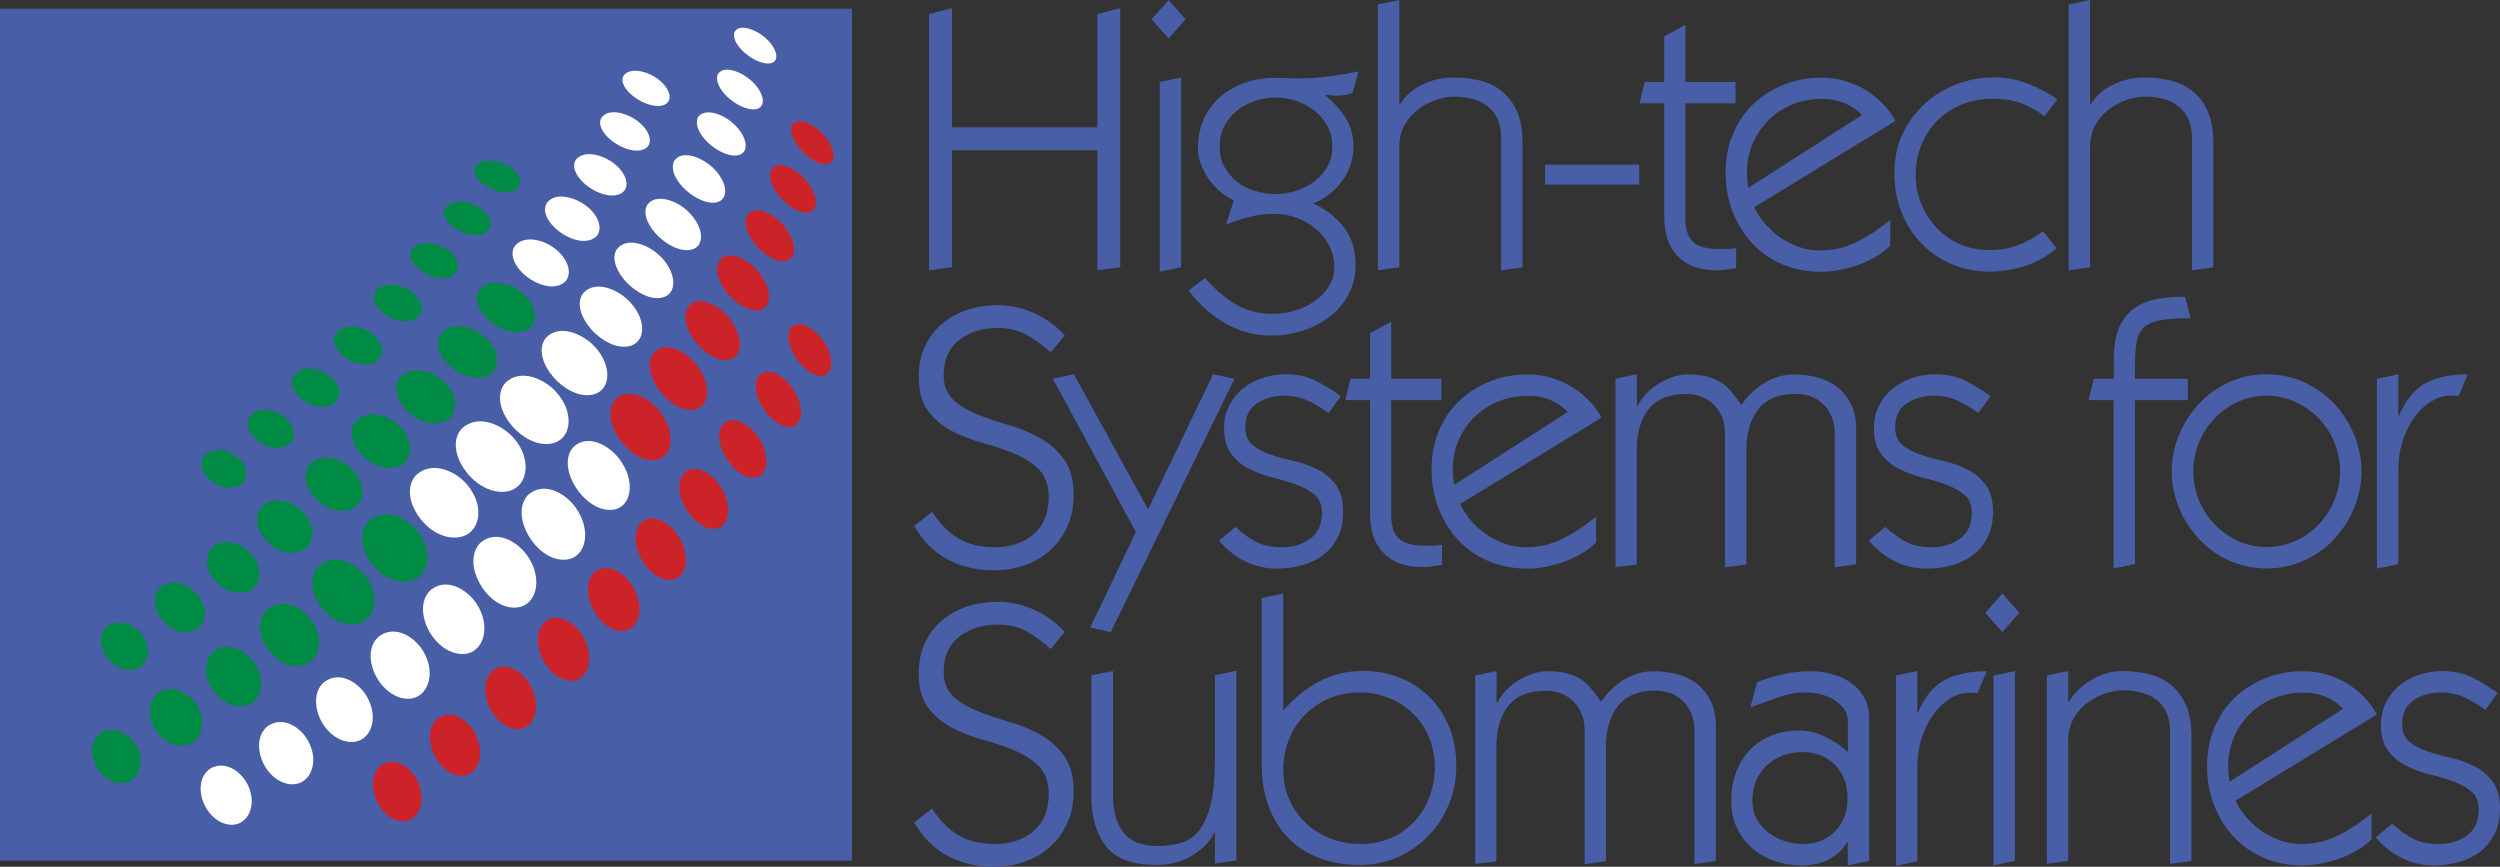 <?xml version="1.0" encoding="utf-8"?>
<!-- Generator: Adobe Illustrator 24.1.0, SVG Export Plug-In . SVG Version: 6.00 Build 0)  -->
<svg version="1.1" baseProfile="tiny" id="Livello_1"
	 xmlns="http://www.w3.org/2000/svg" xmlns:xlink="http://www.w3.org/1999/xlink" x="0px" y="0px" viewBox="0 0 1635.1 566.9"
	 xml:space="preserve">
<rect x="0" y="0" width="1635.1" height="566.9" fill="#333333" stroke="none"/>
<g>
	<g>
		<path fill="#485EA7" d="M607.6,176.8V9.2l15-3.9v78h95.1V9.2l15-3.9v169.5l-15,1.9V98.3h-95.1v76.5L607.6,176.8z"/>
		<path fill="#485EA7" d="M775.4,12.6l-11.1,12.6l-11.1-12.6L764.3,0L775.4,12.6z M758.5,177.7V53.6l14-2.9v124.1L758.5,177.7z"/>
		<path fill="#485EA7" d="M788.2,181.8c5.6,6.6,12,12.2,19.1,16.7c7.1,4.5,15.5,6.8,25.1,6.8c4.8,0,9.7-0.7,14.5-2.2
			c4.8-1.4,9.2-3.5,13-6.2c3.9-2.7,7-5.9,9.3-9.7c2.3-3.8,3.5-7.9,3.5-12.4c0-5.2-1.1-9.9-3.4-14.2c-2.3-4.3-5.2-8-8.9-11.1
			c-3.7-3.1-7.9-5.4-12.6-7.1c-4.7-1.7-9.4-2.5-14.2-2.5c-5.8,0-11.1,0.6-16.1,1.9c-4.9,1.3-10.1,3-15.6,5.1l5.1-15.9
			c-3.2-1.4-6.2-3.4-9.1-5.8c-2.8-2.4-5.3-5.1-7.4-8.2c-2.1-3.1-3.8-6.3-5.1-9.8c-1.3-3.5-1.9-7-1.9-10.5c0-7.2,1.4-13.7,4.1-19.4
			c2.7-5.7,6.4-10.5,11-14.4c4.6-3.9,9.9-6.8,16.1-8.9c6.1-2.1,12.6-3.1,19.3-3.1c2.4,0,4.9,0.1,7.4,0.2c2.5,0.2,4.9,0.2,7.4,0.2
			c6.8,0,13.4-0.4,20-1.3c6.6-0.9,13.2-2,19.8-3.3l-4.1,14.2c-1.9,0.6-3.7,1.1-5.2,1.3c-1.5,0.2-3.3,0.4-5.4,0.4
			c-2.3,0-4.4-0.2-6.5-0.7l-0.5,0.5c5.1,4.2,9.5,9,13,14.4c3.5,5.4,5.3,11.7,5.3,19c0,8.4-2.5,15.9-7.4,22.6
			c-4.9,6.7-11.2,11.6-19,14.6c8.4,3.9,15.1,9.1,20.2,15.7c5.1,6.6,7.6,14.7,7.6,24.4c0,7.2-1.6,13.8-4.7,19.6
			c-3.1,5.8-7.3,10.7-12.4,14.6c-5.2,3.9-11.1,7-17.8,9.1c-6.7,2.1-13.6,3.1-20.6,3.1c-5.6,0-11-0.8-16.2-2.3
			c-5.2-1.5-10-3.6-14.5-6.3c-4.5-2.7-8.7-5.8-12.6-9.4c-3.9-3.6-7.3-7.4-10.4-11.5L788.2,181.8z M834.3,63.8c-4.5,0-9,0.7-13.4,2.2
			c-4.4,1.5-8.4,3.5-11.8,6.3c-3.5,2.7-6.2,6.1-8.3,10.1c-2.1,4-3.1,8.5-3.1,13.5c0,5,1,9.4,3.1,13.2c2.1,3.8,4.8,7,8.2,9.7
			c3.4,2.7,7.2,4.7,11.6,6c4.3,1.4,8.9,2.1,13.5,2.1c4.5,0,9-0.7,13.4-2.1c4.4-1.4,8.4-3.4,12-6c3.5-2.7,6.4-5.9,8.6-9.7
			c2.2-3.8,3.3-8.2,3.3-13.2c0-5-1.1-9.5-3.3-13.5c-2.2-4-5-7.4-8.5-10.1c-3.5-2.7-7.4-4.8-11.8-6.3
			C843.3,64.5,838.8,63.8,834.3,63.8z"/>
		<path fill="#485EA7" d="M901.2,176.8V2.9l14-2.9v68.3h0.5c3.2-5.5,8-9.8,14.4-12.9c6.4-3.1,13.2-4.7,20.6-4.7
			c5.8,0,11.4,0.6,16.9,1.9c5.5,1.3,10.3,3.6,14.5,6.9c4.2,3.3,7.5,7.7,10,13.2c2.5,5.5,3.7,12.4,3.7,20.8v81.4l-14,1.9V90.3
			c0-8.9-2.7-15.6-8.1-20.2c-5.4-4.6-12.9-6.9-22.6-6.9c-3.4,0-7.1,0.6-11.2,1.9c-4.1,1.3-8,3.3-11.7,5.9c-3.7,2.7-6.8,6.1-9.3,10.3
			c-2.5,4.2-3.7,9.2-3.7,15v78.5L901.2,176.8z"/>
		<path fill="#485EA7" d="M1072.1,120.7h-61.6v-13h61.6V120.7z"/>
		<path fill="#485EA7" d="M1088.3,23.9l14-7.7v37.4h32.8v14h-32.8v74.9c0,7.4,1.7,12.6,5.1,15.7c3.4,3.1,8.9,4.6,16.7,4.6
			c1.9,0,3.8,0,5.6,0c1.9,0,3.9-0.2,5.8-0.5v13c-1.9,0.3-3.9,0.6-6,1c-2.1,0.3-4.3,0.5-6.5,0.5c-11.1,0-19.6-3-25.6-9.1
			c-6-6-8.9-14.5-8.9-25.5V67.6h-16.2l3.4-14h12.8V23.9z"/>
		<path fill="#485EA7" d="M1147.4,135.5c1.1,2.7,3,5.8,5.6,9.1c2.6,3.3,5.7,6.4,9.3,9.2c3.6,2.8,7.8,5.2,12.6,7.1
			c4.7,1.9,9.9,2.9,15.6,2.9c8.9,0,17.1-2,24.6-5.9c7.6-3.9,14.6-8.6,21.2-14.1v16.9c-2.7,2.7-5.9,5.2-9.4,7.2
			c-3.5,2.1-7.3,3.9-11.4,5.3c-4,1.4-8.1,2.6-12.3,3.4c-4.2,0.8-8.1,1.2-11.8,1.2c-9.3,0-17.9-1.7-25.6-4.9
			c-7.7-3.3-14.3-7.9-19.8-13.8c-5.5-5.9-9.7-12.8-12.8-20.6c-3.1-7.9-4.6-16.4-4.6-25.6s1.6-17.6,4.8-25.2
			c3.2-7.6,7.6-14.2,13.3-19.6c5.6-5.4,12.3-9.6,20-12.7c7.7-3.1,16.1-4.6,25.1-4.6c5.5,0,10.7,0.8,15.8,2.4
			c5.1,1.6,9.7,3.7,13.8,6.4c4.1,2.7,7.7,5.7,10.9,9.1c3.1,3.4,5.6,6.8,7.4,10.4L1147.4,135.5z M1217.7,75.3
			c-2.7-3.1-6.3-5.6-10.7-7.6c-4.4-2-9.5-3-15.1-3c-7.1,0-13.6,1.2-19.7,3.7c-6,2.5-11.2,5.9-15.6,10.3c-4.3,4.3-7.8,9.5-10.3,15.3
			c-2.5,5.9-3.7,12.2-3.7,19c0,1.6,0.1,3.3,0.2,4.9c0.2,1.7,0.4,3.3,0.7,4.9L1217.7,75.3z"/>
		<path fill="#485EA7" d="M1345,162.3c-2.4,2.3-5.3,4.3-8.6,6.3c-3.3,1.9-6.9,3.6-10.7,4.9c-3.9,1.4-7.9,2.4-12,3.1
			c-4.1,0.7-8.2,1.1-12.2,1.1c-8.7,0-16.9-1.6-24.5-4.7c-7.6-3.1-14.3-7.6-19.9-13.3c-5.6-5.7-10.1-12.6-13.3-20.5
			c-3.2-8-4.8-16.7-4.8-26.2c0-9.3,1.8-17.8,5.4-25.5c3.6-7.6,8.5-14.2,14.5-19.7c6-5.5,13-9.7,20.8-12.7c7.8-3,16-4.5,24.5-4.5
			c7.4,0,14.6,1.3,21.7,4c7.1,2.7,13.7,6.1,19.8,10.3l-8.7,11.3c-3.7-3.2-8.3-6-13.8-8.2c-5.5-2.3-12.1-3.4-19.8-3.4
			c-7.2,0-14,1.2-20.2,3.7c-6.2,2.5-11.5,6-15.9,10.4c-4.4,4.4-7.9,9.7-10.5,15.8c-2.6,6.1-3.9,12.8-3.9,20c0,6.6,1.2,12.8,3.6,18.7
			c2.4,5.9,5.7,11.1,9.9,15.6c4.2,4.5,9.2,8.1,15,10.7c5.8,2.7,12.1,4,18.8,4c6.8,0.2,13.2-0.8,19.2-3c6-2.2,11.6-5.3,16.8-9.3
			L1345,162.3z"/>
		<path fill="#485EA7" d="M1353,176.8V2.9l14-2.9v68.3h0.5c3.2-5.5,8-9.8,14.4-12.9c6.4-3.1,13.2-4.7,20.6-4.7
			c5.8,0,11.4,0.6,16.9,1.9c5.5,1.3,10.3,3.6,14.5,6.9c4.2,3.3,7.5,7.7,10,13.2c2.5,5.5,3.7,12.4,3.7,20.8v81.4l-14,1.9V90.3
			c0-8.9-2.7-15.6-8.1-20.2c-5.4-4.6-12.9-6.9-22.6-6.9c-3.4,0-7.1,0.6-11.2,1.9c-4.1,1.3-8,3.3-11.7,5.9c-3.7,2.7-6.8,6.1-9.3,10.3
			c-2.5,4.2-3.7,9.2-3.7,15v78.5L1353,176.8z"/>
		<path fill="#485EA7" d="M609.6,334.7c5.1,7.9,10.9,13.7,17.3,17.5c6.4,3.8,14.3,5.7,23.8,5.7c10.1,0,18.6-2.8,25.2-8.4
			c6.7-5.6,10-13.8,10-24.4c0-7.7-2.1-13.7-6.3-17.9c-4.2-4.2-9.4-7.6-15.7-10.3c-6.3-2.7-13.1-5-20.5-7c-7.4-2-14.2-4.6-20.5-7.8
			c-6.3-3.2-11.5-7.6-15.7-13c-4.2-5.5-6.3-13-6.3-22.7c0-7.6,1.4-14.2,4.1-20c2.7-5.8,6.5-10.7,11.2-14.7c4.8-4,10.3-7,16.5-9.1
			c6.3-2,13-3,20-3c8.2,0,16.2,1.8,23.9,5.3c7.7,3.5,14.3,8.4,19.8,14.5l-9.2,11.1c-5.2-4.7-10.4-8.5-15.7-11.5
			c-5.3-3-11.6-4.5-18.8-4.5c-4.8,0-9.4,0.6-13.6,1.9c-4.3,1.3-8.1,3.2-11.4,5.7c-3.3,2.5-5.9,5.7-7.7,9.5
			c-1.9,3.9-2.8,8.5-2.8,13.8c0,6.9,2.1,12.3,6.3,16.1c4.2,3.8,9.4,7,15.7,9.5c6.3,2.6,13.1,4.9,20.5,7c7.4,2.1,14.2,4.9,20.5,8.5
			c6.3,3.5,11.5,8.2,15.7,13.9c4.2,5.7,6.3,13.5,6.3,23.3c0,7.6-1.3,14.4-4,20.4c-2.7,6-6.3,11.2-11,15.5
			c-4.7,4.3-10.2,7.6-16.5,9.9c-6.4,2.3-13.2,3.5-20.4,3.5c-11.3,0-21.4-2.3-30.3-7c-8.9-4.7-16.3-12-22.1-22L609.6,334.7z"/>
		<path fill="#485EA7" d="M688.6,247.7l13.8-2.9l48.5,88.4l42.5-88.4l14,2.9l-80.9,165.7l-13.5-2.9l29.9-62.5L688.6,247.7z"/>
		<path fill="#485EA7" d="M808,344.6c4.7,4.3,9.3,7.6,13.8,9.9c4.5,2.3,10.1,3.4,16.7,3.4c7.1,0,13.2-1.8,18.4-5.6
			c5.2-3.7,7.7-9.3,7.7-16.9c0-5.2-1.6-9.1-4.7-11.7c-3.1-2.7-7.1-4.9-11.8-6.6c-4.8-1.8-9.9-3.3-15.5-4.7
			c-5.6-1.4-10.7-3.3-15.5-5.7c-4.8-2.4-8.7-5.7-11.8-9.8c-3.1-4.1-4.7-9.7-4.7-16.8c0-5.5,1.1-10.4,3.4-14.9
			c2.3-4.4,5.2-8.1,8.9-11.1c3.7-3,8-5.3,12.8-6.9c4.8-1.6,9.8-2.4,15-2.4c7.4,0,13.8,1.3,19.3,4c5.5,2.7,11.1,6.1,16.9,10.3
			l-8,11.1c-4.2-3.2-8.7-5.9-13.4-8.1c-4.8-2.2-9.9-3.3-15.6-3.3c-6.9,0-12.9,1.7-17.9,5.1c-5,3.4-7.5,8.5-7.5,15.5
			c0,5.2,1.6,9,4.7,11.6c3.1,2.6,7.1,4.7,11.8,6.3c4.7,1.6,9.9,3.1,15.5,4.3c5.6,1.3,10.7,3.1,15.5,5.6c4.7,2.4,8.7,5.8,11.8,10
			c3.1,4.3,4.7,10.1,4.7,17.5c0,6.3-1.1,11.7-3.4,16.4c-2.3,4.7-5.4,8.5-9.3,11.6c-3.9,3.1-8.5,5.4-13.8,6.9
			c-5.2,1.5-10.8,2.3-16.8,2.3c-7.6,0-14.6-1.6-21.1-4.9c-6.5-3.3-12.1-7.8-16.8-13.4L808,344.6z"/>
		<path fill="#485EA7" d="M895.9,218l14-7.7v37.4h32.8v14h-32.8v74.9c0,7.4,1.7,12.6,5.1,15.7c3.4,3.1,8.9,4.6,16.7,4.6
			c1.9,0,3.8,0,5.6,0c1.9,0,3.9-0.2,5.8-0.5v13c-1.9,0.3-3.9,0.6-6,1c-2.1,0.3-4.3,0.5-6.5,0.5c-11.1,0-19.6-3-25.6-9.1
			c-6-6-8.9-14.5-8.9-25.5v-74.6h-16.2l3.4-14h12.8V218z"/>
		<path fill="#485EA7" d="M955,329.6c1.1,2.7,3,5.8,5.6,9.1c2.6,3.3,5.7,6.4,9.3,9.2c3.6,2.8,7.8,5.2,12.6,7.1
			c4.7,1.9,9.9,2.9,15.6,2.9c8.9,0,17.1-2,24.6-5.9c7.6-3.9,14.6-8.7,21.2-14.1v16.9c-2.7,2.7-5.9,5.2-9.4,7.2
			c-3.5,2.1-7.3,3.9-11.3,5.3c-4,1.4-8.1,2.6-12.3,3.4c-4.2,0.8-8.1,1.2-11.8,1.2c-9.3,0-17.9-1.6-25.6-4.9
			c-7.7-3.3-14.3-7.9-19.8-13.8c-5.5-5.9-9.7-12.8-12.8-20.6c-3.1-7.9-4.6-16.4-4.6-25.6c0-9.2,1.6-17.6,4.8-25.2
			c3.2-7.6,7.6-14.2,13.3-19.6c5.6-5.4,12.3-9.6,20-12.7c7.7-3.1,16.1-4.6,25.1-4.6c5.5,0,10.7,0.8,15.8,2.4
			c5.1,1.6,9.7,3.7,13.8,6.4c4.1,2.7,7.7,5.7,10.9,9.1c3.1,3.4,5.6,6.8,7.4,10.4L955,329.6z M1025.3,269.5
			c-2.7-3.1-6.3-5.6-10.7-7.6c-4.4-2-9.5-3-15.1-3c-7.1,0-13.6,1.2-19.7,3.7c-6,2.5-11.2,5.9-15.6,10.3c-4.3,4.3-7.8,9.5-10.3,15.3
			c-2.5,5.9-3.7,12.2-3.7,19c0,1.6,0.1,3.3,0.2,4.9c0.2,1.7,0.4,3.3,0.7,5L1025.3,269.5z"/>
		<path fill="#485EA7" d="M1056.6,370.9V247.7l14-2.9v20.8h0.5c1.4-3.1,3.4-5.8,5.8-8.3c2.4-2.5,5.2-4.7,8.2-6.5
			c3.1-1.8,6.2-3.3,9.3-4.3c3.1-1,6.2-1.6,9.1-1.6c4.8,0,9,0.4,12.4,1.2c3.5,0.8,6.5,2.1,9.2,3.7c2.7,1.7,5.1,3.8,7.2,6.3
			c2.2,2.5,4.4,5.4,6.6,8.8c4.2-6.1,9.3-11,15.3-14.6c6-3.6,12.4-5.4,19.2-5.4c5.5,0,10.7,0.7,15.7,2.1c5,1.4,9.3,3.5,12.9,6.4
			c3.6,2.9,6.5,6.6,8.7,11.1c2.2,4.5,3.3,9.9,3.3,16.2v88.4l-14,1.9v-87.4c0-7.7-2.4-14-7.1-18.8c-4.8-4.8-10.9-7.2-18.5-7.2
			c-10.9,0-19,3.3-24.3,9.9c-5.2,6.6-7.9,15.5-7.9,26.6v75.1l-14,1.9v-87.4c0-7.7-2.4-14-7.1-18.8c-4.8-4.8-10.9-7.2-18.5-7.2
			c-10.9,0-19,3.3-24.3,9.9c-5.2,6.6-7.8,15.5-7.8,26.6v75.1L1056.6,370.9z"/>
		<path fill="#485EA7" d="M1233,344.6c4.7,4.3,9.3,7.6,13.8,9.9c4.5,2.3,10.1,3.4,16.7,3.4c7.1,0,13.2-1.8,18.4-5.6
			c5.2-3.7,7.7-9.3,7.7-16.9c0-5.2-1.6-9.1-4.7-11.7c-3.1-2.7-7.1-4.9-11.8-6.6c-4.8-1.8-9.9-3.3-15.5-4.7
			c-5.6-1.4-10.7-3.3-15.5-5.7c-4.8-2.4-8.7-5.7-11.8-9.8c-3.1-4.1-4.7-9.7-4.7-16.8c0-5.5,1.1-10.4,3.4-14.9
			c2.3-4.4,5.2-8.1,8.9-11.1c3.7-3,8-5.3,12.8-6.9c4.8-1.6,9.8-2.4,15-2.4c7.4,0,13.8,1.3,19.3,4c5.5,2.7,11.1,6.1,16.9,10.3
			l-8,11.1c-4.2-3.2-8.7-5.9-13.4-8.1c-4.8-2.2-9.9-3.3-15.6-3.3c-6.9,0-12.9,1.7-17.9,5.1c-5,3.4-7.5,8.5-7.5,15.5
			c0,5.2,1.6,9,4.7,11.6c3.1,2.6,7.1,4.7,11.8,6.3c4.7,1.6,9.9,3.1,15.5,4.3c5.6,1.3,10.7,3.1,15.5,5.6c4.7,2.4,8.7,5.8,11.8,10
			c3.1,4.3,4.7,10.1,4.7,17.5c0,6.3-1.1,11.7-3.4,16.4c-2.3,4.7-5.4,8.5-9.3,11.6c-3.9,3.1-8.5,5.4-13.8,6.9
			c-5.2,1.5-10.8,2.3-16.8,2.3c-7.6,0-14.6-1.6-21.1-4.9c-6.5-3.3-12.1-7.8-16.8-13.4L1233,344.6z"/>
		<path fill="#485EA7" d="M1382.5,247.7v-12.6c0-8.9,1.2-16,3.7-21.4c2.5-5.4,5.9-9.5,10.1-12.4c4.3-2.9,9.2-4.8,14.9-5.8
			c5.6-1,11.6-1.4,17.9-1.4l3.6,14c-8.2,0-14.7,0.4-19.6,1.3c-4.8,0.9-8.5,2.5-10.9,4.7c-2.4,2.3-4,5.3-4.7,9.2
			c-0.7,3.9-1.1,8.8-1.1,14.7v9.7h34.5v14h-34.5v107.2l-14,2.9V261.7h-16.4l3.4-14H1382.5z"/>
		<path fill="#485EA7" d="M1482.5,244.8c8.9,0,17.1,1.8,24.7,5.3c7.6,3.5,14.2,8.3,19.7,14.2c5.5,6,9.8,12.7,12.9,20.3
			c3.1,7.6,4.7,15.5,4.7,23.7c0,8.2-1.6,16.1-4.7,23.7c-3.1,7.6-7.4,14.3-12.9,20.3c-5.5,6-12,10.7-19.7,14.2
			c-7.6,3.5-15.9,5.3-24.7,5.3c-9,0-17.3-1.8-24.9-5.3c-7.6-3.5-14.1-8.3-19.6-14.2c-5.5-6-9.8-12.7-12.9-20.3
			c-3.1-7.6-4.7-15.5-4.7-23.7c0-8.2,1.6-16.1,4.7-23.7c3.1-7.6,7.4-14.3,12.9-20.3c5.5-6,12-10.7,19.6-14.2
			C1465.2,246.6,1473.4,244.8,1482.5,244.8z M1482.5,258.8c-6.8,0-13.1,1.4-19,4.1c-5.9,2.7-11,6.4-15.3,11
			c-4.3,4.6-7.7,9.9-10.1,15.8c-2.4,6-3.6,12.2-3.6,18.6c0,6.4,1.2,12.6,3.6,18.6c2.4,6,5.8,11.2,10.1,15.8s9.5,8.2,15.3,11
			c5.9,2.7,12.2,4.1,19,4.1s13.1-1.4,19-4.1c5.9-2.7,11-6.4,15.3-11c4.3-4.6,7.7-9.9,10.1-15.8c2.4-6,3.6-12.2,3.6-18.6
			c0-6.4-1.2-12.6-3.6-18.6c-2.4-6-5.8-11.2-10.1-15.8c-4.3-4.6-9.5-8.2-15.3-11C1495.5,260.2,1489.2,258.8,1482.5,258.8z"/>
		<path fill="#485EA7" d="M1568.6,271.9h0.5c4.3-10.3,10.1-17.4,17.3-21.3c7.2-3.9,16.4-5.8,27.6-5.8l-6,14.2
			c-0.8-0.2-1.7-0.2-2.7-0.2c-1,0-1.9,0-2.9,0c-3.9,0-7.8,1.1-11.7,3.4c-3.9,2.3-7.6,5.5-10.9,9.8c-3.3,4.3-6,9.5-8.1,15.6
			c-2.1,6.1-3.1,13-3.1,20.5v60.9l-14,2.9V247.7l14-2.9V271.9z"/>
		<path fill="#485EA7" d="M609.6,528.8c5.1,7.9,10.9,13.7,17.3,17.5c6.4,3.8,14.3,5.7,23.8,5.7c10.1,0,18.6-2.8,25.2-8.4
			c6.7-5.6,10-13.8,10-24.4c0-7.7-2.1-13.7-6.3-17.9c-4.2-4.2-9.4-7.6-15.7-10.3c-6.3-2.7-13.1-5-20.5-7c-7.4-2-14.2-4.6-20.5-7.9
			c-6.3-3.2-11.5-7.6-15.7-13c-4.2-5.5-6.3-13-6.3-22.7c0-7.6,1.4-14.3,4.1-20c2.7-5.8,6.5-10.7,11.2-14.7c4.8-4,10.3-7,16.5-9.1
			c6.3-2,13-3,20-3c8.2,0,16.2,1.8,23.9,5.3c7.7,3.5,14.3,8.4,19.8,14.5l-9.2,11.1c-5.2-4.7-10.4-8.5-15.7-11.5
			c-5.3-3-11.6-4.5-18.8-4.5c-4.8,0-9.4,0.6-13.6,1.9c-4.3,1.3-8.1,3.2-11.4,5.7c-3.3,2.5-5.9,5.7-7.7,9.5
			c-1.9,3.9-2.8,8.4-2.8,13.8c0,6.9,2.1,12.3,6.3,16.1c4.2,3.8,9.4,7,15.7,9.5c6.3,2.6,13.1,4.9,20.5,7c7.4,2.1,14.2,4.9,20.5,8.4
			c6.3,3.5,11.5,8.2,15.7,13.9c4.2,5.7,6.3,13.5,6.3,23.3c0,7.6-1.3,14.4-4,20.4c-2.7,6-6.3,11.2-11,15.5
			c-4.7,4.3-10.2,7.6-16.5,9.9c-6.4,2.3-13.2,3.5-20.4,3.5c-11.3,0-21.4-2.3-30.3-7c-8.9-4.7-16.3-12-22.1-22L609.6,528.8z"/>
		<path fill="#485EA7" d="M727.9,438.9v80.4c0,11,2.3,19.4,6.9,25.2c4.6,5.9,12.1,8.8,22.6,8.8c5.6,0,10.7-0.7,15.3-2.1
			c4.6-1.4,8.5-4.1,11.7-8.2c3.2-4.1,5.7-9.9,7.5-17.3c1.8-7.4,2.7-17.2,2.7-29.5v-54.6l14-2.9v124.1l-14,1.9v-20H794
			c-2.4,5.5-7,10.3-13.8,14.6c-6.8,4.3-14.8,6.4-24.1,6.4c-15.3,0-26.2-4-32.6-12.1c-6.4-8-9.7-19-9.7-32.8v-79.2L727.9,438.9z"/>
		<path fill="#485EA7" d="M825.3,391.1l14-2.9v76.5c7.2-8.2,15.1-14.6,23.7-19.1c8.5-4.5,18.1-6.8,28.7-6.8c8.4,0,16.2,1.5,23.5,4.3
			c7.3,2.9,13.8,7,19.3,12.4c5.6,5.4,9.9,11.9,13.2,19.6c3.2,7.6,4.8,16.2,4.8,25.7c0,8.9-1.6,17.2-4.8,25.1
			c-3.2,7.9-7.6,14.8-13.3,20.6c-5.6,5.9-12.3,10.5-20,14s-16,5.2-24.9,5.2c-10.1,0-19.2-1.6-27.2-4.7c-8-3.1-14.7-7.6-20.2-13.4
			c-5.5-5.8-9.7-12.8-12.6-20.9c-2.9-8.1-4.3-17.2-4.3-27.2V391.1z M839.3,503.7c0,7.1,1.4,13.6,4.1,19.6c2.7,6,6.4,11.1,11,15.3
			c4.6,4.3,9.9,7.6,16.1,9.9c6.1,2.3,12.6,3.5,19.3,3.5c7.1,0,13.6-1.2,19.4-3.7c5.9-2.5,10.9-5.9,15.2-10.3
			c4.3-4.3,7.6-9.5,10-15.5c2.4-5.9,3.8-12.5,4.1-19.6c0-7.2-1.2-13.9-3.6-20s-5.8-11.4-10.3-15.8c-4.4-4.4-9.7-7.9-15.7-10.4
			c-6-2.5-12.7-3.8-19.9-3.8c-6.9,0-13.4,1.3-19.4,3.8c-6,2.5-11.3,6-15.8,10.5c-4.5,4.5-8.1,9.9-10.6,16.1
			C840.6,489.5,839.3,496.3,839.3,503.7z"/>
		<path fill="#485EA7" d="M964.8,565V441.8l14-2.9v20.8h0.5c1.4-3.1,3.4-5.8,5.8-8.3c2.4-2.5,5.2-4.7,8.2-6.5
			c3.1-1.8,6.2-3.3,9.3-4.3c3.1-1,6.2-1.6,9.1-1.6c4.8,0,9,0.4,12.4,1.2c3.5,0.8,6.5,2.1,9.2,3.7c2.7,1.7,5.1,3.8,7.2,6.3
			c2.2,2.5,4.4,5.4,6.6,8.8c4.2-6.1,9.3-11,15.3-14.6c6-3.6,12.4-5.4,19.2-5.4c5.5,0,10.7,0.7,15.7,2.1c5,1.4,9.3,3.5,12.9,6.4
			c3.6,2.9,6.5,6.6,8.7,11.1c2.2,4.5,3.3,9.9,3.3,16.2v88.4l-14,1.9v-87.4c0-7.7-2.4-14-7.1-18.8c-4.8-4.8-10.9-7.2-18.5-7.2
			c-10.9,0-19,3.3-24.3,9.9c-5.2,6.6-7.9,15.5-7.9,26.6v75.1l-14,1.9v-87.4c0-7.7-2.4-14-7.1-18.8c-4.8-4.8-10.9-7.2-18.5-7.2
			c-10.9,0-19,3.3-24.3,9.9c-5.2,6.6-7.8,15.5-7.8,26.6v75.1L964.8,565z"/>
		<path fill="#485EA7" d="M1149.2,446.2c5.6-2.3,11.4-4,17.3-5.3c5.9-1.3,11.9-1.9,18-1.9c4.7,0,9.3,0.6,13.9,1.9
			c4.6,1.3,8.7,3.2,12.2,5.7c3.5,2.5,6.4,5.7,8.6,9.5c2.2,3.9,3.3,8.4,3.3,13.5v93.5l-14,2.9v-15.2h-0.5c-2.4,4.5-6.2,8.2-11.2,11
			c-5.1,2.8-11.2,4.2-18.5,4.2c-6.3,0-12.2-1-17.7-2.9c-5.6-1.9-10.4-4.7-14.6-8.3c-4.2-3.6-7.5-8.1-10-13.3
			c-2.5-5.2-3.7-11.1-3.7-17.8c0-6.8,1-12.9,3.1-18.5c2.1-5.6,5.1-10.4,8.9-14.5c3.9-4.1,8.5-7.3,14-9.5c5.5-2.3,11.6-3.4,18.4-3.4
			c6.1,0,11.9,1.4,17.4,4.2c5.5,2.8,10.3,6.1,14.5,9.8v-20.3c0-5.1-2.7-9.5-8.1-13.2c-5.4-3.6-12.2-5.4-20.4-5.4
			c-5.8,0-11.8,1.2-18,3.5c-6.2,2.3-12,4.4-17.3,6.2L1149.2,446.2z M1146.1,523.7c0,4.5,1,8.5,2.9,12c1.9,3.5,4.5,6.4,7.6,8.8
			c3.1,2.4,6.7,4.3,10.6,5.6c3.9,1.3,7.9,1.9,12,1.9c8.7,0,15.7-2.8,21.1-8.4c5.4-5.6,8.1-12.8,8.1-21.5c0-9-2.8-16.3-8.3-21.9
			c-5.6-5.6-12.7-8.3-21.4-8.3c-4.7,0-9,0.8-12.9,2.3c-3.9,1.5-7.4,3.7-10.3,6.4c-2.9,2.7-5.2,6.1-6.9,10
			C1146.9,514.5,1146.1,518.9,1146.1,523.7z"/>
		<path fill="#485EA7" d="M1254,466h0.5c4.3-10.3,10.1-17.4,17.3-21.2c7.2-3.9,16.4-5.8,27.6-5.8l-6,14.3c-0.8-0.2-1.7-0.2-2.7-0.2
			c-1,0-1.9,0-2.9,0c-3.9,0-7.8,1.1-11.7,3.4c-3.9,2.3-7.6,5.5-10.9,9.8c-3.3,4.3-6,9.5-8.1,15.6c-2.1,6.1-3.1,13-3.1,20.5v60.9
			l-14,2.9V441.8l14-2.9V466z"/>
		<path fill="#485EA7" d="M1320.7,400.8l-11.1,12.6l-11.1-12.6l11.1-12.6L1320.7,400.8z M1303.8,566V441.8l14-2.9v124.1L1303.8,566z
			"/>
		<path fill="#485EA7" d="M1338.7,565V441.8l14-2.9v20h0.5c3.2-5.5,8-10.2,14.4-14.1c6.4-3.9,13.2-5.9,20.6-5.9
			c5.8,0,11.4,0.6,16.9,1.9c5.5,1.3,10.3,3.6,14.5,6.9c4.2,3.3,7.5,7.7,10,13.2c2.5,5.5,3.7,12.4,3.7,20.8v81.4l-14,1.9v-86.4
			c0-8.9-2.7-15.6-8.1-20.2c-5.4-4.6-12.9-6.9-22.6-6.9c-3.4,0-7.1,0.6-11.2,1.9c-4.1,1.3-8,3.3-11.7,5.9c-3.7,2.7-6.8,6.1-9.3,10.3
			c-2.5,4.2-3.7,9.2-3.7,15v78.5L1338.7,565z"/>
		<path fill="#485EA7" d="M1462.2,523.7c1.1,2.7,3,5.8,5.6,9.1c2.6,3.3,5.7,6.4,9.3,9.2c3.6,2.8,7.8,5.2,12.6,7.1
			c4.7,1.9,9.9,2.9,15.6,2.9c8.9,0,17.1-2,24.6-5.9c7.6-3.9,14.6-8.7,21.2-14.1v16.9c-2.7,2.7-5.9,5.2-9.4,7.2
			c-3.5,2.1-7.3,3.9-11.3,5.3c-4,1.4-8.1,2.6-12.3,3.4c-4.2,0.8-8.1,1.2-11.8,1.2c-9.3,0-17.9-1.6-25.6-4.9
			c-7.7-3.3-14.3-7.9-19.8-13.8c-5.5-5.9-9.7-12.8-12.8-20.6c-3.1-7.9-4.6-16.4-4.6-25.6s1.6-17.6,4.8-25.2
			c3.2-7.6,7.6-14.2,13.3-19.6c5.6-5.4,12.3-9.6,20-12.7c7.7-3.1,16.1-4.6,25.1-4.6c5.5,0,10.7,0.8,15.8,2.4
			c5.1,1.6,9.7,3.7,13.8,6.4c4.1,2.7,7.7,5.7,10.9,9.1c3.1,3.4,5.6,6.8,7.4,10.4L1462.2,523.7z M1532.4,463.6
			c-2.7-3.1-6.3-5.6-10.7-7.6c-4.4-2-9.5-3-15.1-3c-7.1,0-13.6,1.3-19.7,3.8c-6,2.5-11.2,5.9-15.6,10.3c-4.3,4.3-7.8,9.5-10.3,15.3
			c-2.5,5.9-3.7,12.2-3.7,19c0,1.6,0.1,3.3,0.2,4.9c0.2,1.7,0.4,3.3,0.7,5L1532.4,463.6z"/>
		<path fill="#485EA7" d="M1564.6,538.7c4.7,4.3,9.3,7.6,13.8,9.9c4.5,2.3,10.1,3.4,16.7,3.4c7.1,0,13.2-1.8,18.4-5.6
			c5.2-3.7,7.7-9.3,7.7-16.9c0-5.2-1.6-9.1-4.7-11.7c-3.1-2.7-7.1-4.9-11.8-6.6c-4.8-1.8-9.9-3.3-15.5-4.7
			c-5.6-1.4-10.7-3.3-15.5-5.7c-4.8-2.4-8.7-5.7-11.8-9.8s-4.7-9.7-4.7-16.8c0-5.5,1.1-10.4,3.4-14.9c2.3-4.4,5.2-8.1,8.9-11.1
			c3.7-3,8-5.3,12.8-6.9c4.8-1.6,9.8-2.4,15-2.4c7.4,0,13.8,1.3,19.3,4c5.5,2.7,11.1,6.1,16.9,10.3l-8,11.1
			c-4.2-3.2-8.7-5.9-13.4-8.1c-4.8-2.2-9.9-3.3-15.6-3.3c-6.9,0-12.9,1.7-17.9,5.1c-5,3.4-7.5,8.5-7.5,15.5c0,5.2,1.6,9,4.7,11.6
			c3.1,2.6,7.1,4.7,11.8,6.3c4.7,1.6,9.9,3.1,15.5,4.3c5.6,1.3,10.7,3.1,15.5,5.6c4.7,2.4,8.7,5.8,11.8,10
			c3.1,4.3,4.7,10.1,4.7,17.5c0,6.3-1.1,11.7-3.4,16.4c-2.3,4.7-5.4,8.5-9.3,11.6c-3.9,3.1-8.5,5.4-13.8,6.9
			c-5.2,1.5-10.8,2.3-16.8,2.3c-7.6,0-14.6-1.6-21.1-4.9c-6.5-3.3-12.1-7.8-16.8-13.4L1564.6,538.7z"/>
	</g>
	<rect y="5.7" fill="#485EA7" width="557.2" height="557.2"/>
	<path fill="#008B44" d="M156.5,300.1c7.6,7.5,5.3,17.8-4.3,18.9c-11.7,1.4-23.9-10.9-19.5-19.6c0.6-1.2,1.4-2,2.1-2.6
		C142.2,291.5,151.9,295.6,156.5,300.1L156.5,300.1z"/>
	<path fill="#008B44" d="M187,273.5c7.7,7,6.6,16.8-2.1,19c-11.7,2.9-26.3-9.7-22.1-19c0.6-1.2,1.4-2,2-2.7
		C172,265.2,182.1,269.1,187,273.5L187,273.5z"/>
	<path fill="#008B44" d="M216.1,246.3c8.2,6.9,7.6,16.8-1.2,19.3c-11.7,3.3-27.3-9.1-23.4-18.7c0.5-1.2,1.3-2.1,1.9-2.8
		C200.3,238.3,210.8,241.9,216.1,246.3L216.1,246.3z"/>
	<path fill="#008B44" d="M243.6,218.5c8.6,6.7,8.5,16.6-0.2,19.3c-11.6,3.6-27.8-8.3-24.5-18c0.4-1.2,1.2-2.1,1.8-2.8
		C227.4,211,238.1,214.2,243.6,218.5L243.6,218.5z"/>
	<path fill="#008B44" d="M268.9,190.6c8.8,6.3,9.4,15.9,1,18.8c-11.6,3.9-29-8.7-24.8-18c0.3-0.6,0.8-1.3,1.2-1.8
		C252.5,183.6,263.3,186.6,268.9,190.6L268.9,190.6z"/>
	<path fill="#008B44" d="M292.1,163c8.4,5.5,10.1,14.3,3.3,17.7c-10.1,5.1-28.9-5.8-26.8-15.5c0.3-1.2,0.8-2,1.3-2.7
		C275.6,156.5,286.3,159.2,292.1,163L292.1,163z"/>
	<path fill="#008B44" d="M313.1,135.5c8.5,5.1,10.6,13.5,4.3,16.9c-10,5.4-29.7-5.9-26.7-15.3c0.2-0.6,0.6-1.2,0.9-1.7
		C296.7,129.6,307.2,131.9,313.1,135.5L313.1,135.5z"/>
	<path fill="#008B44" d="M331.9,108.2c8.5,4.8,11.1,12.7,5.2,16.1c-9.2,5.3-28.9-5.1-26.6-14.1c0.1-0.5,0.5-1.2,0.7-1.6
		C315.3,103.4,325.1,104.4,331.9,108.2L331.9,108.2z"/>
	<path fill="#008B44" d="M93.7,416.2c7.1,10.7,1.5,23-10,22C70.3,437,61,420,68.8,411c0.5-0.6,1.4-1.3,2-1.8
		C79.9,403.9,89.6,410.1,93.7,416.2L93.7,416.2z"/>
	<path fill="#008B44" d="M130.2,390.2c8,11.1,2.6,24.1-9.6,23.3c-14.1-0.9-24.6-18.5-16.7-28c0.6-0.7,1.4-1.4,2.1-1.9
		C115.1,377.7,125.7,383.9,130.2,390.2L130.2,390.2z"/>
	<path fill="#008B44" d="M165.3,363.4c8.8,11.2,3.8,24.9-8.9,24.4c-14.7-0.6-26.4-18.5-18.6-28.6c0.6-0.7,1.4-1.5,2-2.1
		C149.1,350.9,160.3,357.1,165.3,363.4L165.3,363.4z"/>
	<path fill="#008B44" d="M199.1,336c9.7,11.4,5.1,25.8-8.2,25.6c-15.2-0.2-28.1-18.4-20.6-29.1c0.5-0.8,1.4-1.6,2-2.2
		C181.7,323.5,193.6,329.5,199.1,336L199.1,336z"/>
	<path fill="#008B44" d="M231.3,307.8c9.7,10.6,6.7,24.9-5.5,26.3c-15.6,1.8-31.6-17.5-24.1-29.1c0.5-0.8,1.3-1.6,2-2.3
		C212.9,295.5,225.4,301.3,231.3,307.8L231.3,307.8z"/>
	<path fill="#008B44" d="M261.8,279c10.4,10.6,8,25.2-4.4,26.9c-15.8,2.2-32.9-17-25.9-28.9c0.5-0.8,1.3-1.7,1.9-2.4
		C242.6,267,255.6,272.6,261.8,279L261.8,279z"/>
	<path fill="#008B44" d="M290.6,249.8c10.8,10.2,9.1,24.8-3.1,26.9c-15.5,2.6-33.4-16-27-28.1c0.4-0.8,1.2-1.7,1.8-2.4
		C270.9,238.4,284,243.6,290.6,249.8L290.6,249.8z"/>
	<path fill="#008B44" d="M317.1,220.4c11.2,9.9,10.3,24.2-1.5,26.5c-15.1,2.9-33.8-15.1-28.1-27.1c0.4-0.8,1.1-1.7,1.6-2.4
		C297.2,209.6,310.4,214.5,317.1,220.4L317.1,220.4z"/>
	<path fill="#008B44" d="M341.3,191.4c10.8,8.9,11.6,21.8,1.6,25.2c-14,4.7-35.2-13.1-30.2-25.3c0.3-0.8,0.9-1.7,1.4-2.3
		C321.4,181.2,334.4,185.7,341.3,191.4L341.3,191.4z"/>
	<path fill="#FFFFFF" d="M363,162.6c10.7,8.3,12.2,20.6,2.9,23.9c-13,4.7-34.1-11.8-30.2-23.6c0.3-0.8,0.8-1.6,1.2-2.2
		C343.5,153.2,356.2,157.3,363,162.6L363,162.6z"/>
	<path fill="#FFFFFF" d="M382.6,134c10.7,7.7,12.8,19.4,4.2,22.7c-12.8,4.9-34.6-12.1-29.6-23.1c0.2-0.3,0.4-0.7,0.6-1.1
		C363.5,125.4,375.7,129.1,382.6,134L382.6,134z"/>
	<path fill="#FFFFFF" d="M399.9,105.7c10.5,7.1,13.2,18,5.3,21.3c-11.7,4.8-33.2-10.9-29.2-21.3c0.1-0.3,0.3-0.7,0.5-1
		C381.5,97.9,393.2,101.2,399.9,105.7L399.9,105.7z"/>
	<path fill="#FFFFFF" d="M415,77.8c10.1,6.4,13.3,16.6,6.2,19.8c-10.5,4.7-31.5-9.6-28.4-19.4c0.1-0.3,0.3-0.6,0.4-0.9
		C397.4,70.7,408.5,73.6,415,77.8L415,77.8z"/>
	<path fill="#FFFFFF" d="M427.9,50.1c9.6,5.7,13.2,15.3,6.9,18.3c-9.5,4.5-29.7-8.5-27.5-17.6c0.1-0.3,0.2-0.6,0.3-0.9
		C410.9,44.4,420.7,45.7,427.9,50.1L427.9,50.1z"/>
	<path fill="#008B44" d="M89.4,488.2c7.1,13.1-0.8,26.7-13.7,23.5C61.7,508.2,55,488.3,65,480c0.4-0.3,0.8-0.6,1.2-0.9
		C75.9,473.8,85.6,481.2,89.4,488.2L89.4,488.2z"/>
	<path fill="#008B44" d="M129,461.8c8.1,13.8,0.1,28.6-13.7,25.5c-15-3.4-23-24.4-12.7-33.5c0.4-0.3,0.9-0.7,1.2-1
		C114.1,446.7,124.7,454.4,129,461.8L129,461.8z"/>
	<path fill="#008B44" d="M167.2,434.5c8.9,14.1,1,30-13.3,27.1c-15.9-3.2-25.1-25.1-14.6-34.9c0.4-0.3,0.9-0.7,1.3-1.1
		C150.9,419.1,162.4,426.9,167.2,434.5L167.2,434.5z"/>
	<path fill="#008B44" d="M204.2,406.3c9.4,14,3.2,30.4-11.2,29.3c-16.6-1.3-29-23.5-19.8-35.4c0.6-0.8,1.6-1.7,2.4-2.4
		C186.4,390.5,198.8,398.4,204.2,406.3L204.2,406.3z"/>
	<path fill="#008B44" d="M239.6,377.4c10.5,14.4,4.6,31.8-10.5,31c-17.3-0.9-31.1-23.8-22.1-36.5c0.6-0.9,1.6-1.9,2.4-2.6
		C220.5,361.4,233.7,369.3,239.6,377.4L239.6,377.4z"/>
	<path fill="#008B44" d="M273.5,347.8c11.5,14.8,6.1,33.1-9.6,32.7c-18-0.5-33.3-24-24.4-37.6c0.6-0.9,1.6-2,2.4-2.8
		C252.9,331.5,267,339.4,273.5,347.8L273.5,347.8z"/>
	<path fill="#FFFFFF" d="M305.8,317.3c12.5,15.1,7.7,34.4-8.6,34.3c-19.4,0-36.5-26.6-25.8-40c0.4-0.5,0.9-1,1.3-1.4
		C283.8,301,298.8,308.8,305.8,317.3L305.8,317.3z"/>
	<path fill="#FFFFFF" d="M336,286.5c13.1,14.8,9,34.9-7.2,35.2c-19.6,0.4-38-26.2-27.8-40.1c0.3-0.5,0.9-1,1.2-1.5
		C313.1,270.4,328.5,278,336,286.5L336,286.5z"/>
	<path fill="#FFFFFF" d="M363.4,256c12.6,13.4,10.9,31.9-3.2,34.2c-18,2.8-39-21.6-31.7-36.8c0.5-1,1.3-2.2,2-3
		C340.5,240.7,355.8,247.8,363.4,256L363.4,256z"/>
	<path fill="#FFFFFF" d="M388.2,225.9c12.5,12.5,11.9,30.1-1.2,32.3c-17.5,3.1-39.2-22.1-30.9-35.9c0.3-0.4,0.7-1,1-1.4
		C365.9,211.7,380.6,218.3,388.2,225.9L388.2,225.9z"/>
	<path fill="#FFFFFF" d="M410.6,196.1c12.3,11.6,12.6,28,0.5,30.4c-16.1,3.1-37.5-20.2-30.6-33.3c0.2-0.4,0.6-0.9,0.8-1.3
		C389.1,183,403.1,189,410.6,196.1L410.6,196.1z"/>
	<path fill="#FFFFFF" d="M430.7,166.5c11.9,10.7,13.1,25.9,2.1,28.2c-14.6,3-35.6-18.4-30-30.6c0.2-0.4,0.5-0.9,0.7-1.2
		C410.2,154.6,423.4,160,430.7,166.5L430.7,166.5z"/>
	<path fill="#FFFFFF" d="M448.6,137c11.5,9.8,13.4,24,3.5,26.3c-13.3,3.1-33.9-16.7-29.3-28.2c0.1-0.4,0.4-0.8,0.6-1.2
		C428.4,127,440.4,130.1,448.6,137L448.6,137z"/>
	<path fill="#FFFFFF" d="M464.2,107.9c11.1,8.9,13.6,22.1,4.7,24.4c-11.6,2.9-33.1-15-28.1-26.9C445.6,98,457.4,102.4,464.2,107.9
		L464.2,107.9z"/>
	<path fill="#FFFFFF" d="M477.6,79.1c10.5,8,13.6,20.1,5.6,22.3c-10.4,2.9-30.9-13.3-26.9-24.4C459.8,71,470.1,73.4,477.6,79.1
		L477.6,79.1z"/>
	<path fill="#FFFFFF" d="M488.8,50.7c10,7.3,13.5,18.4,6.4,20.5c-9.3,2.8-28.9-11.9-25.9-22.2C472.4,42.7,482.6,46.1,488.8,50.7
		L488.8,50.7z"/>
	<path fill="#FFFFFF" d="M497.8,22.6c9.4,6.5,13.1,16.6,6.9,18.6c-8.1,2.7-26.5-10.4-24.5-19.8C482.7,15.5,492,18.6,497.8,22.6
		L497.8,22.6z"/>
	<path fill="#FFFFFF" d="M161.8,512.8c7.5,14.5-0.7,29.7-14.1,26.1c-14.7-3.9-22-25.9-11.6-35.1c0.4-0.3,0.9-0.7,1.2-1
		C147.5,496.8,157.8,505,161.8,512.8L161.8,512.8z"/>
	<path fill="#FFFFFF" d="M201.5,484.5c8.4,15.2,0.3,31.4-14,28c-15.6-3.8-23.9-26.8-13.3-36.8c0.4-0.4,0.9-0.7,1.3-1.1
		C186,468,197.1,476.4,201.5,484.5L201.5,484.5z"/>
	<path fill="#FFFFFF" d="M239.8,455.3c9.3,15.7,1.5,32.9-13.5,29.6c-16.3-3.6-25.7-27.5-15.1-38.1c0.4-0.4,0.9-0.8,1.3-1.1
		C223.1,438.5,234.8,447,239.8,455.3L239.8,455.3z"/>
	<path fill="#FFFFFF" d="M276.5,425.4c10,15.9,2.4,34.3-12.9,31.3c-16.9-3.4-27.5-28-17-39.3c0.4-0.4,0.9-0.9,1.3-1.2
		C258.7,408.3,271.1,416.8,276.5,425.4L276.5,425.4z"/>
	<path fill="#FFFFFF" d="M311.6,394.7c10.9,16.3,3.7,35.6-12.1,32.8c-17.5-3-29.4-28.4-18.9-40.5c0.4-0.4,0.9-0.9,1.3-1.3
		C292.6,377.4,305.7,385.9,311.6,394.7L311.6,394.7z"/>
	<path fill="#FFFFFF" d="M344.8,363.3c11.1,15.6,6,34.7-9.1,34.1c-18.1-0.7-33.1-28-22.6-41.2c0.4-0.4,0.9-1,1.3-1.4
		C325,346,338.6,354.5,344.8,363.3L344.8,363.3z"/>
	<path fill="#FFFFFF" d="M376.1,331.4c11.6,15.5,7.3,35-7.8,34.7c-18-0.3-34-27.5-24.1-41c0.3-0.5,0.8-1,1.2-1.4
		C355.7,314.5,369.6,322.6,376.1,331.4L376.1,331.4z"/>
	<path fill="#FFFFFF" d="M404.7,299.7c11.8,14.9,8.5,33.8-5.8,33.8c-17.3,0-34-26.3-25.1-39.6c0.3-0.4,0.8-1,1.1-1.4
		C384.3,283.4,398,291.2,404.7,299.7L404.7,299.7z"/>
	<path fill="#CC2329" d="M430.8,268.2c12,14.2,9.8,32.6-3.9,32.8c-16.5,0.2-33.5-25-25.7-38c0.3-0.4,0.7-0.9,1-1.4
		C410.6,252.8,424,260.1,430.8,268.2L430.8,268.2z"/>
	<path fill="#CC2329" d="M454.3,237c11.8,13.4,10.7,30.8-2.1,31.1c-14.8,0.4-33.7-23.5-25-37.1C434.7,222.6,447.5,229.4,454.3,237
		L454.3,237z"/>
	<path fill="#CC2329" d="M475.3,206.1c11.6,12.5,11.4,28.9-0.4,29.4c-13.6,0.5-32.3-21.8-25-34.7C456.5,192.7,468.7,199,475.3,206.1
		L475.3,206.1z"/>
	<path fill="#CC2329" d="M494,175.5c10.7,11,12.1,25.6,2.5,27.4c-12.3,2.3-32.6-19.3-26.2-32.2C475.9,163,487.6,168.9,494,175.5
		L494,175.5z"/>
	<path fill="#CC2329" d="M510.3,145.2c10.3,10.1,12.3,23.7,3.7,25.5c-11,2.3-30.7-17.5-25.5-29.6C493.2,133.7,504.1,139,510.3,145.2
		L510.3,145.2z"/>
	<path fill="#CC2329" d="M524.4,115.1c9.9,9.3,12.5,22,4.7,23.8c-10,2.3-29-16.1-24.9-27.5C508.1,104.6,518.4,109.4,524.4,115.1
		L524.4,115.1z"/>
	<path fill="#CC2329" d="M536,85.5c9.4,8.4,12.3,20,5.5,21.7c-8.7,2.2-26.7-14.4-23.7-24.9C521,76.1,530.4,80.4,536,85.5L536,85.5z"
		/>
	<path fill="#CC2329" d="M272.7,510c7.5,14.5,0.3,29.9-12.4,26.7c-14-3.6-21.6-25.6-12.1-35.2c0.3-0.3,0.8-0.7,1.2-1
		C258.7,494.1,268.6,502.2,272.7,510L272.7,510z"/>
	<path fill="#CC2329" d="M310.5,479.2c8.2,14.8,1.3,30.9-11.8,27.8c-14.4-3.4-22.9-26-13.5-36c0.3-0.4,0.8-0.7,1.1-1.1
		C295.7,463.1,306.1,471.3,310.5,479.2L310.5,479.2z"/>
	<path fill="#CC2329" d="M346.6,447.7c8.7,15,2.4,31.7-11,28.8c-14.1-3-24.7-26.4-13.7-37.7C331.2,431.7,341.9,439.7,346.6,447.7
		L346.6,447.7z"/>
	<path fill="#CC2329" d="M380.9,415.5c9.2,15,3.4,32.1-10,29.5c-14.2-2.8-25.6-26.3-14.9-37.9C364.9,399.6,375.9,407.5,380.9,415.5
		L380.9,415.5z"/>
	<path fill="#CC2329" d="M413.3,382.6c9.6,14.9,4.5,32.2-8.9,29.9c-14.1-2.4-26.2-25.8-16.1-37.8C397,367,408.1,374.6,413.3,382.6
		L413.3,382.6z"/>
	<path fill="#CC2329" d="M443.1,349.7c9.9,14.4,5.7,31.5-7.2,29.4c-13.6-2.2-26.3-24.9-17-36.9C426.8,334.6,437.8,342,443.1,349.7
		L443.1,349.7z"/>
	<path fill="#CC2329" d="M470.4,317c9.4,13,7.1,29.3-4.1,28.9c-13.1-0.4-28.1-23.7-19.4-36C454.2,302.4,465,309.5,470.4,317
		L470.4,317z"/>
	<path fill="#CC2329" d="M495,284.6c9.4,12.5,7.9,28.1-2.6,27.9c-12.3-0.2-27.5-22.6-19.9-34.5C479.1,270.6,489.6,277.4,495,284.6
		L495,284.6z"/>
	<path fill="#CC2329" d="M517.2,252.4c9.4,11.9,8.8,27-1.1,26.9c-11.6-0.1-26.8-21.5-20.2-33C501.6,239.1,511.8,245.5,517.2,252.4
		L517.2,252.4z"/>
	<path fill="#CC2329" d="M536.7,220.6c9.2,11.1,9.3,25.3,0.3,25.3c-10.6,0-25.6-20-20.1-31C521.8,208.1,531.4,214.2,536.7,220.6
		L536.7,220.6z"/>
</g>
</svg>
